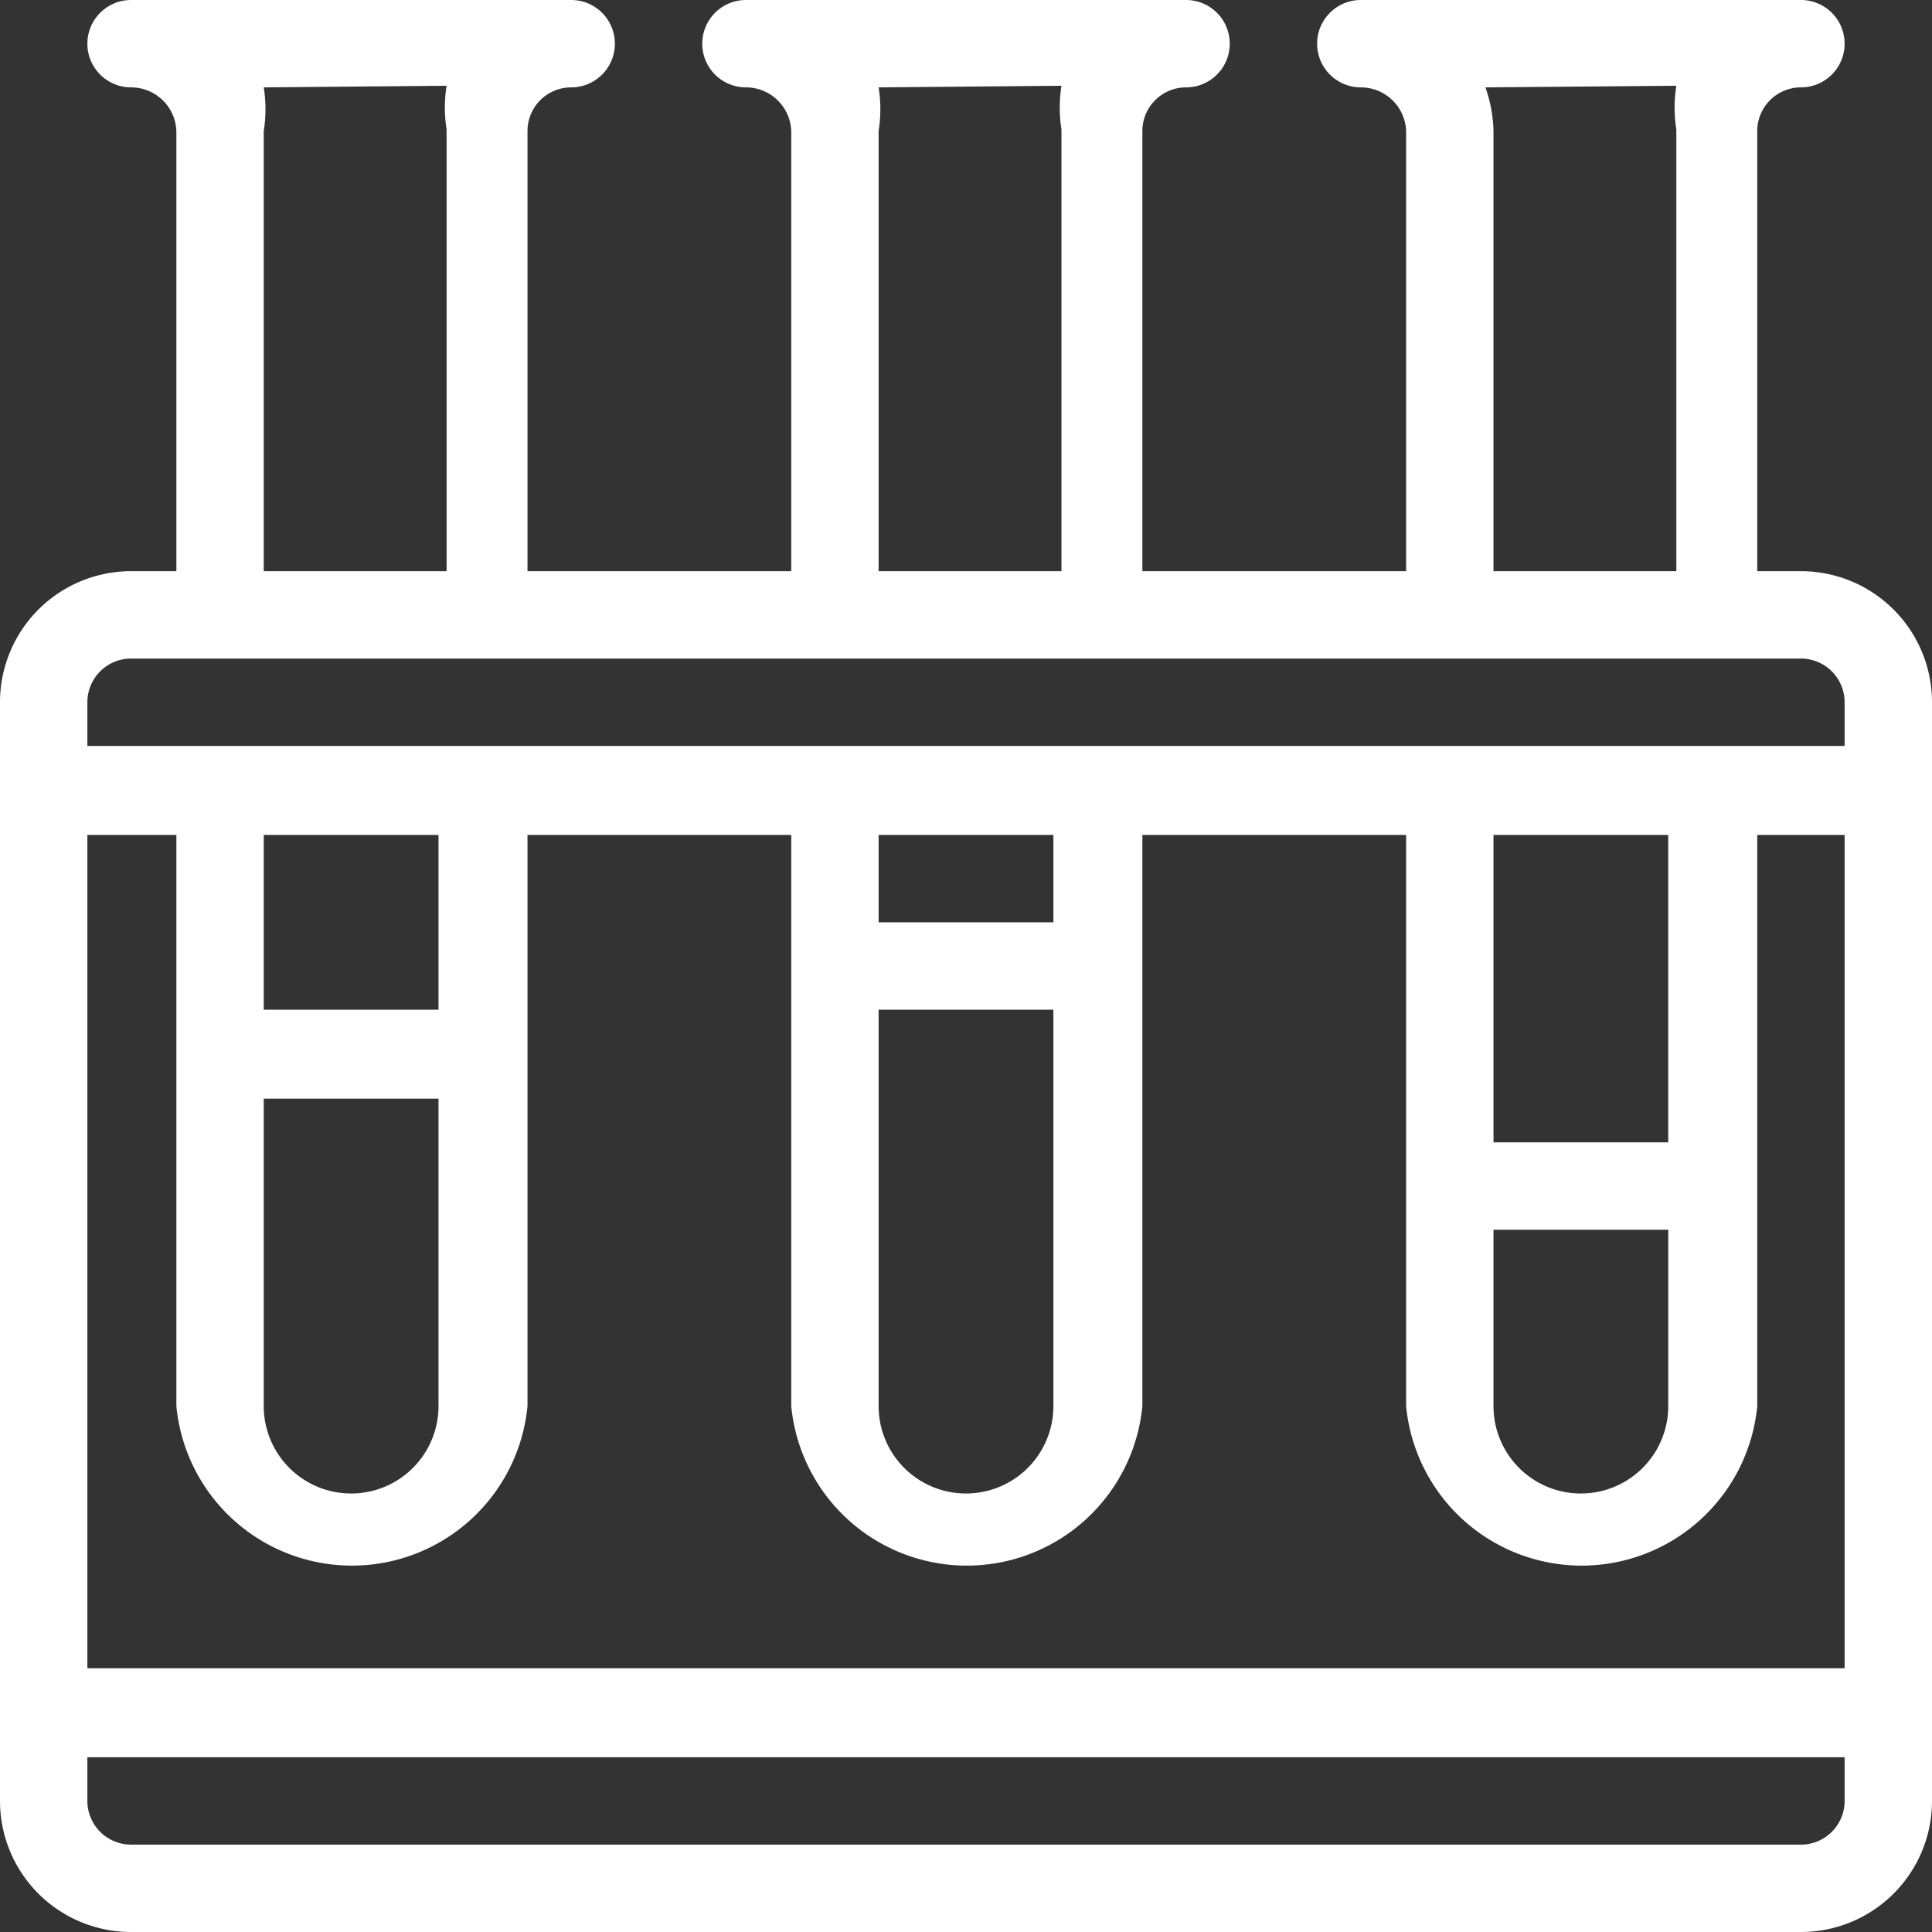 <svg xmlns="http://www.w3.org/2000/svg" viewBox="0 0 11.94 11.94"><rect x="0" y="0" width="11.94" height="11.94" fill="#333333" stroke="none"/><defs><style>.cls-1{fill:#fff;}</style></defs><title>Asset 17</title><g id="Layer_2" data-name="Layer 2"><g id="globe_location"><path class="cls-1" d="M11.13,3.53h-.27V.81a.27.27,0,0,1,.27-.27.27.27,0,0,0,0-.54H8.41a.27.27,0,0,0,0,.54.28.28,0,0,1,.28.27V3.53H7.06V.81A.27.27,0,0,1,7.33.54a.27.27,0,1,0,0-.54H4.61a.27.27,0,1,0,0,.54.28.28,0,0,1,.28.27V3.53H3.26V.81A.27.27,0,0,1,3.53.54a.27.27,0,0,0,0-.54H.81a.27.27,0,0,0,0,.54.28.28,0,0,1,.28.27V3.53H.81A.81.81,0,0,0,0,4.34v6.79a.81.81,0,0,0,.81.81H11.13a.81.81,0,0,0,.81-.81V4.34A.81.81,0,0,0,11.13,3.53Zm-.77-3a.86.86,0,0,0,0,.27V3.53H9.23V.81A.86.86,0,0,0,9.18.54Zm-3.8,0a.86.86,0,0,0,0,.27V3.53H5.43V.81a.86.86,0,0,0,0-.27Zm-3.8,0a.86.86,0,0,0,0,.27V3.53H1.63V.81a.86.86,0,0,0,0-.27ZM11.4,11.13a.27.27,0,0,1-.27.27H.81a.27.27,0,0,1-.27-.27v-.27H11.4Zm0-.82H.54V5.16h.55V8.69a1.09,1.09,0,0,0,2.17,0V5.16H4.89V8.69a1.09,1.09,0,0,0,2.17,0V5.16H8.69V8.69a1.09,1.09,0,0,0,2.17,0V5.16h.54ZM2.71,6.79v1.9a.54.54,0,1,1-1.08,0V6.79ZM1.63,6.24V5.16H2.71V6.24Zm4.88,0V8.69a.54.54,0,1,1-1.08,0V6.24ZM5.43,5.7V5.16H6.51V5.7Zm4.88,1.9V8.69a.54.54,0,1,1-1.08,0V7.6ZM9.23,7.06V5.16h1.08v1.9ZM11.4,4.61H.54V4.34a.27.27,0,0,1,.27-.27H11.13a.27.27,0,0,1,.27.27Z"/></g></g></svg>